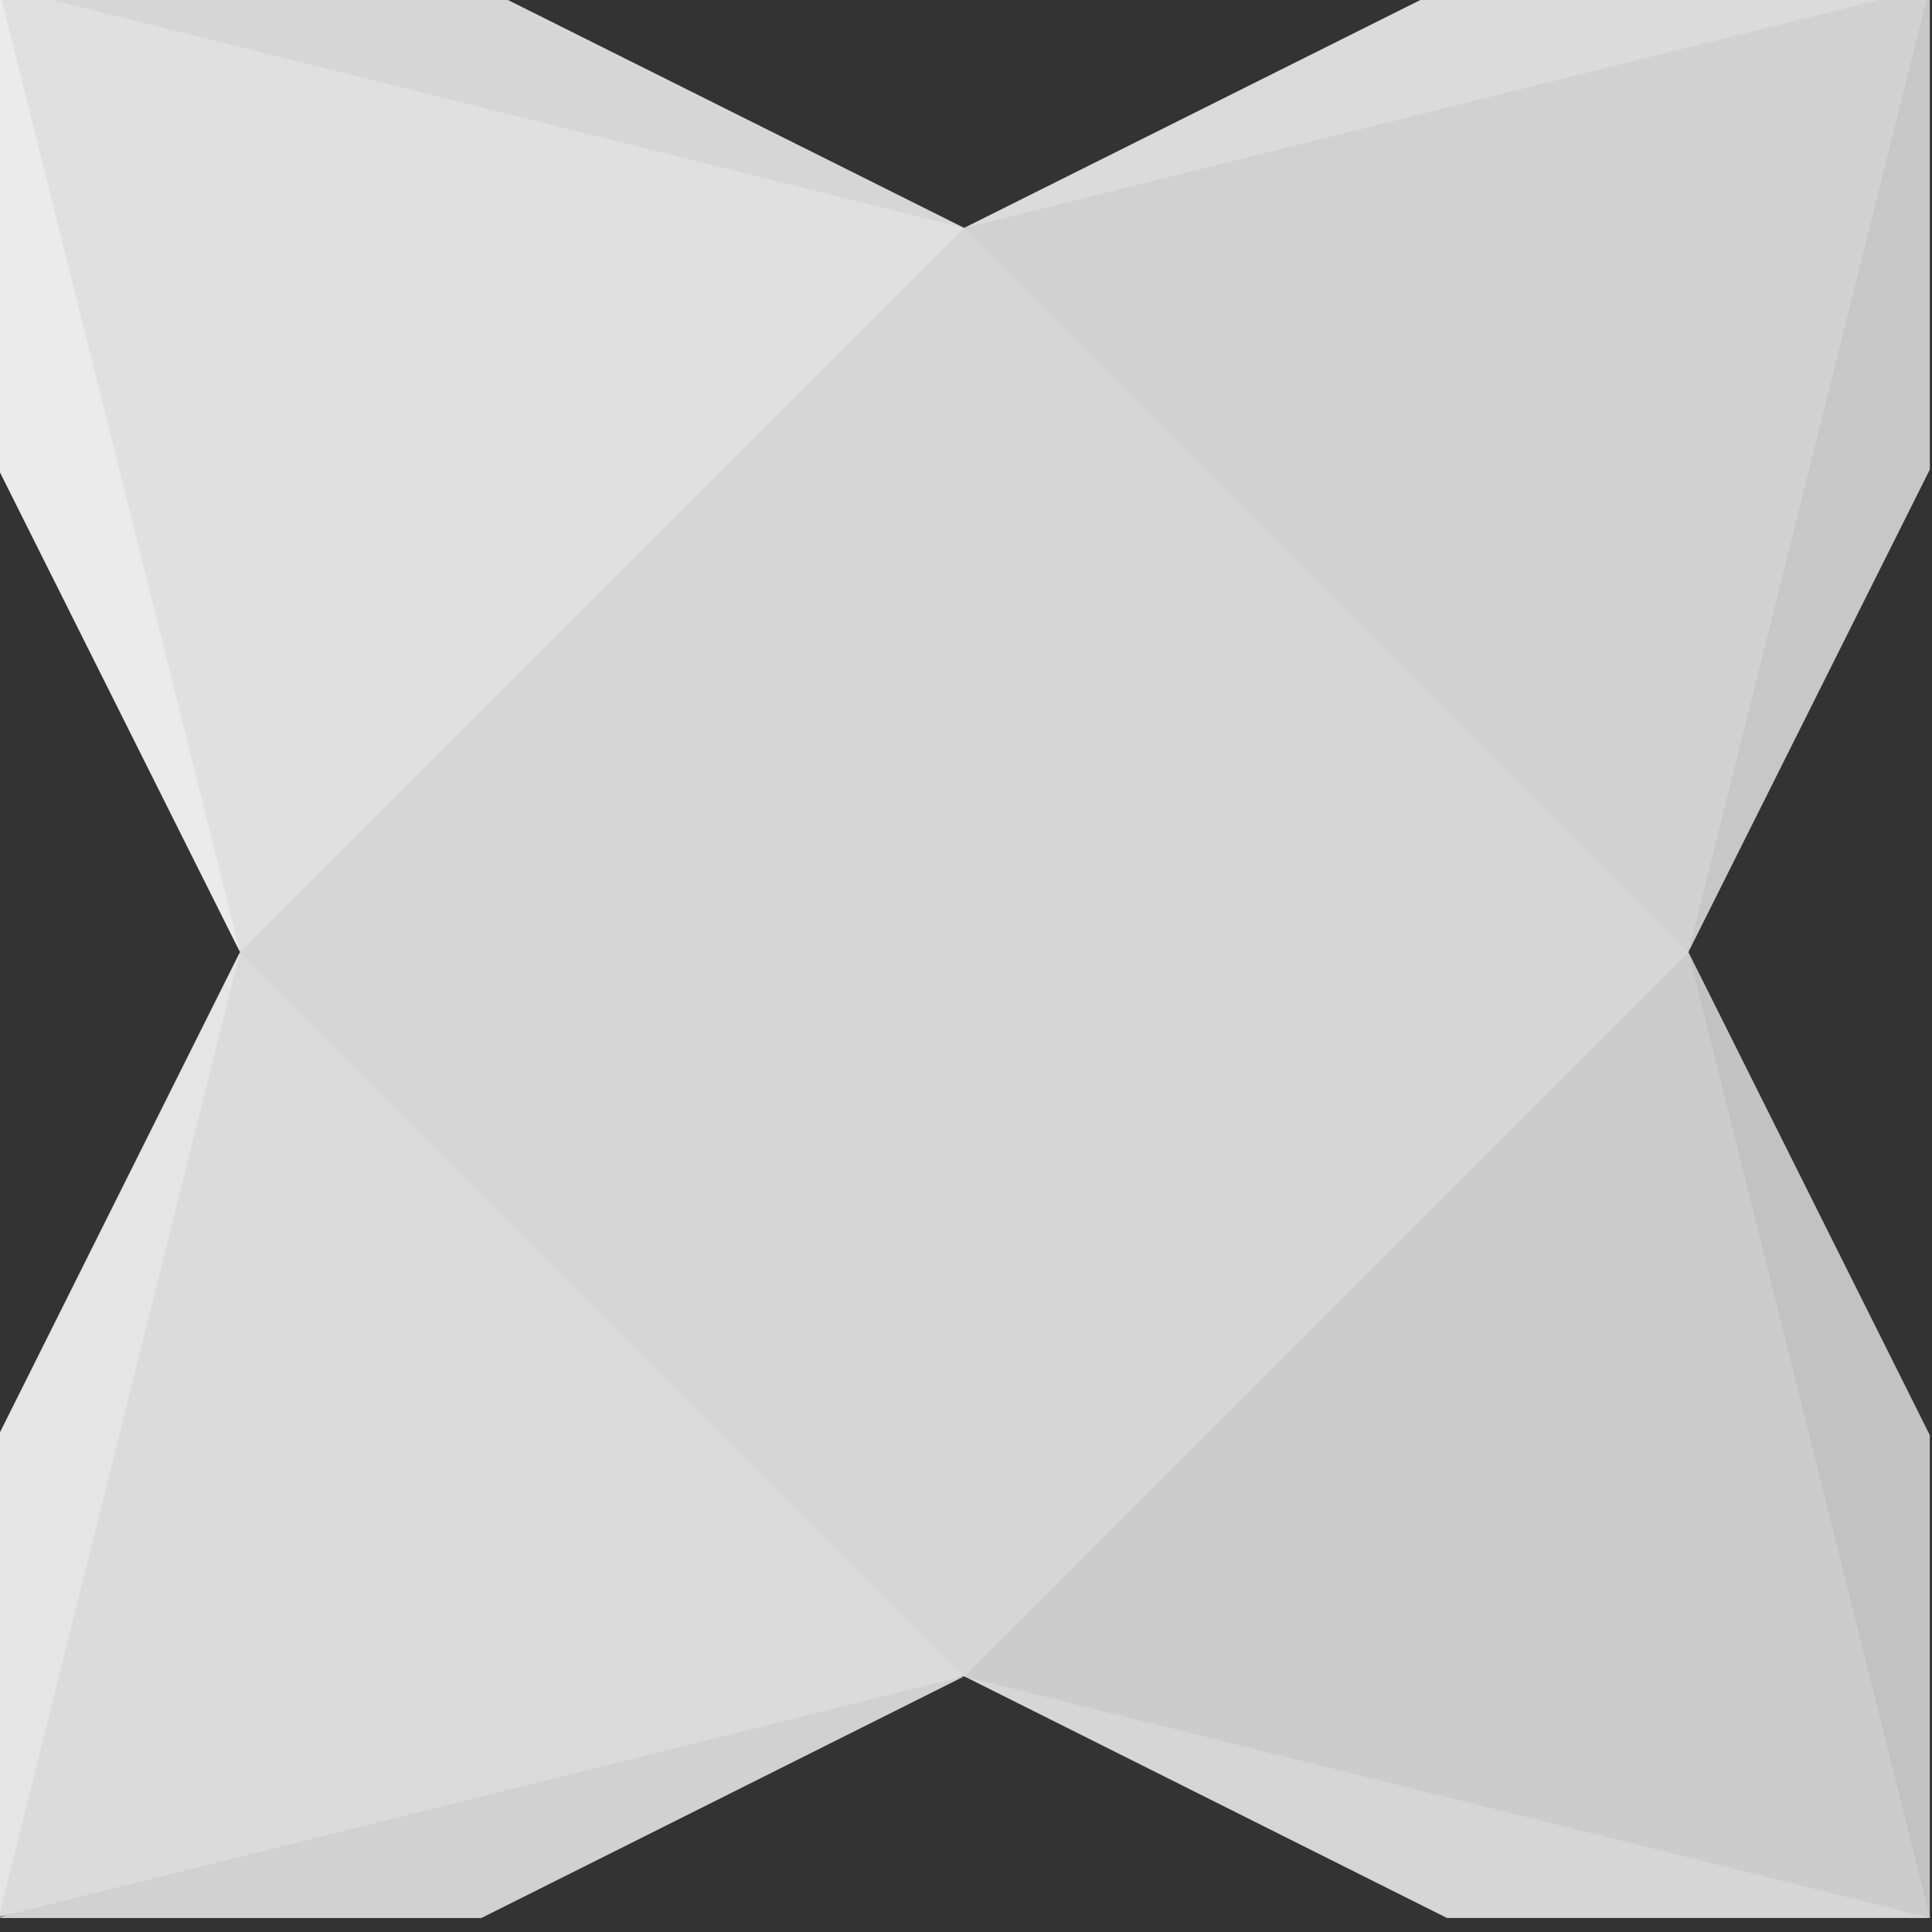<?xml version="1.0" encoding="UTF-8" standalone="no"?>
<svg
   xmlns:dc="http://purl.org/dc/elements/1.1/"
   xmlns:cc="http://creativecommons.org/ns#"
   xmlns:rdf="http://www.w3.org/1999/02/22-rdf-syntax-ns#"
   xmlns:svg="http://www.w3.org/2000/svg"
   xmlns="http://www.w3.org/2000/svg"
   xmlns:sodipodi="http://sodipodi.sourceforge.net/DTD/sodipodi-0.dtd"
   xmlns:inkscape="http://www.inkscape.org/namespaces/inkscape"
   enable-background="new 0 0 227.27 227.27"
   height="14"
   viewBox="0 0 14 14"
   width="14"
   version="1.1"
   id="svg30"
   sodipodi:docname="haxe.svg"
   inkscape:version="1.0.2 (e86c870879, 2021-01-15)">
  <rect x="0" y="0" width="14" height="14" fill="#333333" stroke="none"/>
  <defs
     id="defs34" />
  <sodipodi:namedview
     pagecolor="#ffffff"
     bordercolor="#666666"
     borderopacity="1"
     objecttolerance="10"
     gridtolerance="10"
     guidetolerance="10"
     inkscape:pageopacity="0"
     inkscape:pageshadow="2"
     inkscape:window-width="1920"
     inkscape:window-height="1011"
     id="namedview32"
     showgrid="false"
     fit-margin-top="0"
     fit-margin-left="0"
     fit-margin-right="0"
     fit-margin-bottom="0"
     inkscape:zoom="25.168247"
     inkscape:cx="-2.6813108"
     inkscape:cy="8.1202027"
     inkscape:window-x="0"
     inkscape:window-y="0"
     inkscape:window-maximized="1"
     inkscape:current-layer="g28"
     inkscape:document-rotation="0" />
  <g
     transform="matrix(0.24,0,0,0.24,-29.864,-268.499)"
     id="g28">
    <path
       d="m 153.545,1125.633 -16.334,-1.493 -12.822,-5.796 h 14.577 l 14.578,7.282"
       fill="#fbc712"
       id="path2"
       style="fill:#d6d6d6;fill-opacity:1;stroke-width:0.081" />
    <path
       d="m 153.545,1125.633 17.311,-2.005 11.846,-5.284 h -14.579 l -14.578,7.282"
       fill="#fbc712"
       id="path4"
       style="fill:#dbdbdb;fill-opacity:1;stroke-width:0.081" />
    <path
       d="m 153.545,1169.368 14.578,1.735 14.579,5.553 h -14.579 l -14.578,-7.297"
       fill="#f6871f"
       id="path6"
       style="fill:#d6d6d6;fill-opacity:1;stroke-width:0.081" />
    <path
       d="m 153.545,1169.368 -14.578,1.567 -14.577,5.722 h 14.577 l 14.578,-7.297"
       fill="#f15e22"
       id="path8"
       style="fill:#d1d1d1;fill-opacity:1;stroke-width:0.081" />
    <path
       d="m 131.678,1147.5 -2.152,17.116 -5.137,12.04 v -14.577 l 7.289,-14.587"
       fill="#fcee23"
       id="path10"
       style="fill:#e5e5e5;fill-opacity:1;stroke-width:0.081" />
    <path
       d="m 131.678,1147.5 -1.639,-15.675 -5.65,-13.481 v 14.578 l 7.289,14.57"
       fill="#fcee23"
       id="path12"
       style="fill:#ebebeb;fill-opacity:1;stroke-width:0.081" />
    <path
       d="m 175.412,1147.5 2.104,-15.846 5.185,-13.31 v 14.578 l -7.289,14.57"
       fill="#f04923"
       id="path14"
       style="fill:#c7c7c7;fill-opacity:1;stroke-width:0.081" />
    <path
       d="m 175.412,1147.5 1.422,16.091 5.867,13.065 v -14.577 l -7.289,-14.587"
       fill="#f04923"
       id="path16"
       style="fill:#c2c2c2;fill-opacity:1;stroke-width:0.081" />
    <path
       d="m 124.39,1118.344 29.156,7.289 v 21.855 h -21.867 l -7.289,-29.129"
       fill="#f8b218"
       id="path18"
       style="fill:#e0e0e0;fill-opacity:1;stroke-width:0.081" />
    <path
       d="m 124.39,1176.656 7.289,-29.156 21.867,-0.012 v 21.863 l -29.156,7.275"
       fill="#f89d1c"
       id="path20"
       style="fill:#dbdbdb;fill-opacity:1;stroke-width:0.081" />
    <path
       d="m 182.702,1118.344 -7.29,29.155 -21.867,-0.011 v -21.856 l 29.157,-7.273"
       fill="#f37321"
       id="path22"
       style="fill:#d1d1d1;fill-opacity:1;stroke-width:0.081" />
    <path
       d="m 182.702,1176.656 -29.157,-7.288 v -21.88 l 21.867,0.012 7.29,29.126"
       fill="#f15e22"
       id="path24"
       style="fill:#cccccc;fill-opacity:1;stroke-width:0.081" />
    <path
       d="m 153.545,1125.633 -21.867,21.867 21.867,21.868 21.867,-21.869 -21.867,-21.873"
       fill="#f6871f"
       id="path26"
       style="fill:#d6d6d6;fill-opacity:1;stroke-width:0.081" />
  </g>
</svg>
